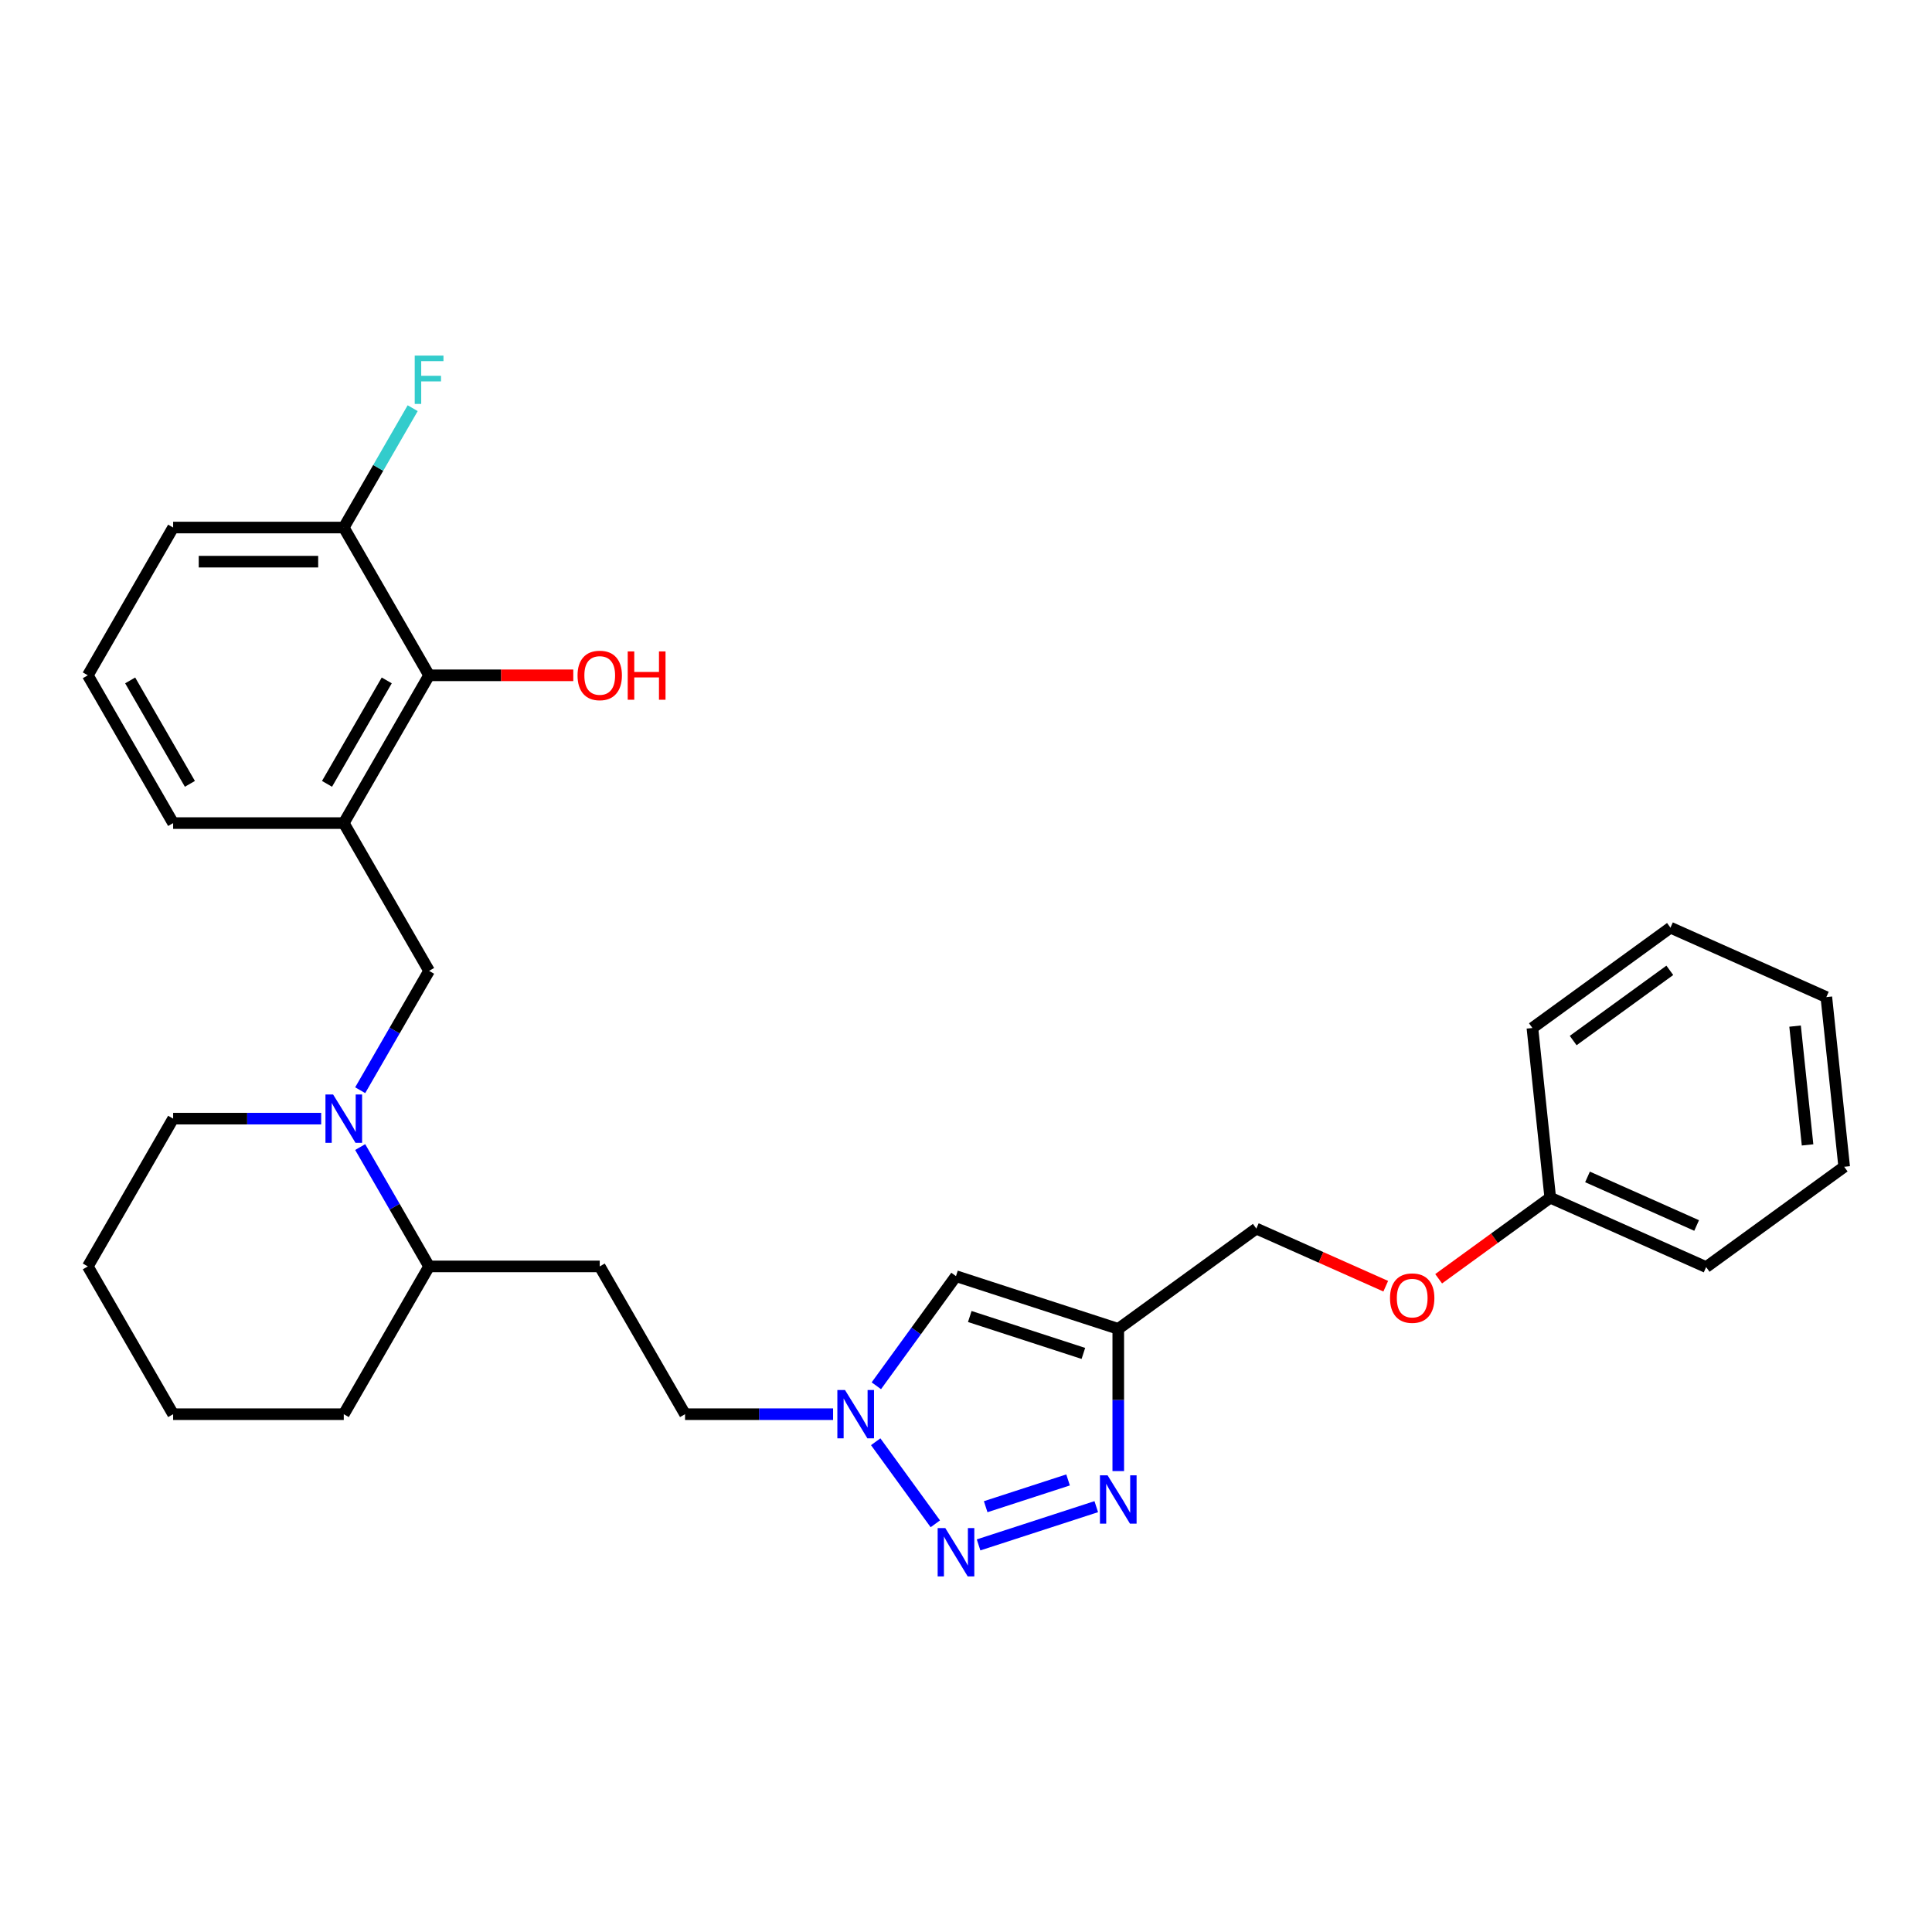 <?xml version='1.0' encoding='iso-8859-1'?>
<svg version='1.1' baseProfile='full'
              xmlns='http://www.w3.org/2000/svg'
                      xmlns:rdkit='http://www.rdkit.org/xml'
                      xmlns:xlink='http://www.w3.org/1999/xlink'
                  xml:space='preserve'
width='1000px' height='1000px' viewBox='0 0 1000 1000'>
<!-- END OF HEADER -->
<rect style='opacity:1.0;fill:#FFFFFF;stroke:none' width='1000' height='1000' x='0' y='0'> </rect>
<path class='bond-0' d='M 506.509,799.637 L 567.427,779.844' style='fill:none;fill-rule:evenodd;stroke:#0000FF;stroke-width:6px;stroke-linecap:butt;stroke-linejoin:miter;stroke-opacity:1' />
<path class='bond-0' d='M 510.188,779.869 L 552.831,766.013' style='fill:none;fill-rule:evenodd;stroke:#0000FF;stroke-width:6px;stroke-linecap:butt;stroke-linejoin:miter;stroke-opacity:1' />
<path class='bond-2' d='M 484.124,788.722 L 453.261,746.243' style='fill:none;fill-rule:evenodd;stroke:#0000FF;stroke-width:6px;stroke-linecap:butt;stroke-linejoin:miter;stroke-opacity:1' />
<path class='bond-1' d='M 578.814,761.43 L 578.814,724.626' style='fill:none;fill-rule:evenodd;stroke:#0000FF;stroke-width:6px;stroke-linecap:butt;stroke-linejoin:miter;stroke-opacity:1' />
<path class='bond-1' d='M 578.814,724.626 L 578.814,687.823' style='fill:none;fill-rule:evenodd;stroke:#000000;stroke-width:6px;stroke-linecap:butt;stroke-linejoin:miter;stroke-opacity:1' />
<path class='bond-12' d='M 578.814,687.823 L 650.267,635.909' style='fill:none;fill-rule:evenodd;stroke:#000000;stroke-width:6px;stroke-linecap:butt;stroke-linejoin:miter;stroke-opacity:1' />
<path class='bond-29' d='M 578.814,687.823 L 494.815,660.53' style='fill:none;fill-rule:evenodd;stroke:#000000;stroke-width:6px;stroke-linecap:butt;stroke-linejoin:miter;stroke-opacity:1' />
<path class='bond-29' d='M 560.755,700.528 L 501.956,681.423' style='fill:none;fill-rule:evenodd;stroke:#000000;stroke-width:6px;stroke-linecap:butt;stroke-linejoin:miter;stroke-opacity:1' />
<path class='bond-4' d='M 453.592,717.269 L 474.203,688.899' style='fill:none;fill-rule:evenodd;stroke:#0000FF;stroke-width:6px;stroke-linecap:butt;stroke-linejoin:miter;stroke-opacity:1' />
<path class='bond-4' d='M 474.203,688.899 L 494.815,660.53' style='fill:none;fill-rule:evenodd;stroke:#000000;stroke-width:6px;stroke-linecap:butt;stroke-linejoin:miter;stroke-opacity:1' />
<path class='bond-11' d='M 431.207,731.983 L 392.893,731.983' style='fill:none;fill-rule:evenodd;stroke:#0000FF;stroke-width:6px;stroke-linecap:butt;stroke-linejoin:miter;stroke-opacity:1' />
<path class='bond-11' d='M 392.893,731.983 L 354.58,731.983' style='fill:none;fill-rule:evenodd;stroke:#000000;stroke-width:6px;stroke-linecap:butt;stroke-linejoin:miter;stroke-opacity:1' />
<path class='bond-3' d='M 186.432,593.72 L 204.265,624.608' style='fill:none;fill-rule:evenodd;stroke:#0000FF;stroke-width:6px;stroke-linecap:butt;stroke-linejoin:miter;stroke-opacity:1' />
<path class='bond-3' d='M 204.265,624.608 L 222.097,655.495' style='fill:none;fill-rule:evenodd;stroke:#000000;stroke-width:6px;stroke-linecap:butt;stroke-linejoin:miter;stroke-opacity:1' />
<path class='bond-6' d='M 186.432,564.292 L 204.265,533.405' style='fill:none;fill-rule:evenodd;stroke:#0000FF;stroke-width:6px;stroke-linecap:butt;stroke-linejoin:miter;stroke-opacity:1' />
<path class='bond-6' d='M 204.265,533.405 L 222.097,502.518' style='fill:none;fill-rule:evenodd;stroke:#000000;stroke-width:6px;stroke-linecap:butt;stroke-linejoin:miter;stroke-opacity:1' />
<path class='bond-16' d='M 166.243,579.006 L 127.929,579.006' style='fill:none;fill-rule:evenodd;stroke:#0000FF;stroke-width:6px;stroke-linecap:butt;stroke-linejoin:miter;stroke-opacity:1' />
<path class='bond-16' d='M 127.929,579.006 L 89.615,579.006' style='fill:none;fill-rule:evenodd;stroke:#000000;stroke-width:6px;stroke-linecap:butt;stroke-linejoin:miter;stroke-opacity:1' />
<path class='bond-5' d='M 177.937,426.029 L 222.097,502.518' style='fill:none;fill-rule:evenodd;stroke:#000000;stroke-width:6px;stroke-linecap:butt;stroke-linejoin:miter;stroke-opacity:1' />
<path class='bond-7' d='M 177.937,426.029 L 222.097,349.54' style='fill:none;fill-rule:evenodd;stroke:#000000;stroke-width:6px;stroke-linecap:butt;stroke-linejoin:miter;stroke-opacity:1' />
<path class='bond-7' d='M 169.263,405.724 L 200.176,352.181' style='fill:none;fill-rule:evenodd;stroke:#000000;stroke-width:6px;stroke-linecap:butt;stroke-linejoin:miter;stroke-opacity:1' />
<path class='bond-18' d='M 177.937,426.029 L 89.615,426.029' style='fill:none;fill-rule:evenodd;stroke:#000000;stroke-width:6px;stroke-linecap:butt;stroke-linejoin:miter;stroke-opacity:1' />
<path class='bond-10' d='M 222.097,349.54 L 177.937,273.052' style='fill:none;fill-rule:evenodd;stroke:#000000;stroke-width:6px;stroke-linecap:butt;stroke-linejoin:miter;stroke-opacity:1' />
<path class='bond-14' d='M 222.097,349.54 L 259.413,349.54' style='fill:none;fill-rule:evenodd;stroke:#000000;stroke-width:6px;stroke-linecap:butt;stroke-linejoin:miter;stroke-opacity:1' />
<path class='bond-14' d='M 259.413,349.54 L 296.729,349.54' style='fill:none;fill-rule:evenodd;stroke:#FF0000;stroke-width:6px;stroke-linecap:butt;stroke-linejoin:miter;stroke-opacity:1' />
<path class='bond-8' d='M 222.097,655.495 L 310.419,655.495' style='fill:none;fill-rule:evenodd;stroke:#000000;stroke-width:6px;stroke-linecap:butt;stroke-linejoin:miter;stroke-opacity:1' />
<path class='bond-21' d='M 222.097,655.495 L 177.937,731.983' style='fill:none;fill-rule:evenodd;stroke:#000000;stroke-width:6px;stroke-linecap:butt;stroke-linejoin:miter;stroke-opacity:1' />
<path class='bond-9' d='M 310.419,655.495 L 354.58,731.983' style='fill:none;fill-rule:evenodd;stroke:#000000;stroke-width:6px;stroke-linecap:butt;stroke-linejoin:miter;stroke-opacity:1' />
<path class='bond-15' d='M 177.937,273.052 L 195.769,242.165' style='fill:none;fill-rule:evenodd;stroke:#000000;stroke-width:6px;stroke-linecap:butt;stroke-linejoin:miter;stroke-opacity:1' />
<path class='bond-15' d='M 195.769,242.165 L 213.602,211.278' style='fill:none;fill-rule:evenodd;stroke:#33CCCC;stroke-width:6px;stroke-linecap:butt;stroke-linejoin:miter;stroke-opacity:1' />
<path class='bond-32' d='M 177.937,273.052 L 89.615,273.052' style='fill:none;fill-rule:evenodd;stroke:#000000;stroke-width:6px;stroke-linecap:butt;stroke-linejoin:miter;stroke-opacity:1' />
<path class='bond-32' d='M 164.688,290.716 L 102.863,290.716' style='fill:none;fill-rule:evenodd;stroke:#000000;stroke-width:6px;stroke-linecap:butt;stroke-linejoin:miter;stroke-opacity:1' />
<path class='bond-13' d='M 650.267,635.909 L 683.765,650.823' style='fill:none;fill-rule:evenodd;stroke:#000000;stroke-width:6px;stroke-linecap:butt;stroke-linejoin:miter;stroke-opacity:1' />
<path class='bond-13' d='M 683.765,650.823 L 717.263,665.737' style='fill:none;fill-rule:evenodd;stroke:#FF0000;stroke-width:6px;stroke-linecap:butt;stroke-linejoin:miter;stroke-opacity:1' />
<path class='bond-17' d='M 744.643,661.886 L 773.524,640.902' style='fill:none;fill-rule:evenodd;stroke:#FF0000;stroke-width:6px;stroke-linecap:butt;stroke-linejoin:miter;stroke-opacity:1' />
<path class='bond-17' d='M 773.524,640.902 L 802.406,619.918' style='fill:none;fill-rule:evenodd;stroke:#000000;stroke-width:6px;stroke-linecap:butt;stroke-linejoin:miter;stroke-opacity:1' />
<path class='bond-30' d='M 89.615,579.006 L 45.455,655.495' style='fill:none;fill-rule:evenodd;stroke:#000000;stroke-width:6px;stroke-linecap:butt;stroke-linejoin:miter;stroke-opacity:1' />
<path class='bond-22' d='M 802.406,619.918 L 883.092,655.842' style='fill:none;fill-rule:evenodd;stroke:#000000;stroke-width:6px;stroke-linecap:butt;stroke-linejoin:miter;stroke-opacity:1' />
<path class='bond-22' d='M 821.694,609.17 L 878.174,634.316' style='fill:none;fill-rule:evenodd;stroke:#000000;stroke-width:6px;stroke-linecap:butt;stroke-linejoin:miter;stroke-opacity:1' />
<path class='bond-23' d='M 802.406,619.918 L 793.174,532.081' style='fill:none;fill-rule:evenodd;stroke:#000000;stroke-width:6px;stroke-linecap:butt;stroke-linejoin:miter;stroke-opacity:1' />
<path class='bond-19' d='M 89.615,426.029 L 45.455,349.54' style='fill:none;fill-rule:evenodd;stroke:#000000;stroke-width:6px;stroke-linecap:butt;stroke-linejoin:miter;stroke-opacity:1' />
<path class='bond-19' d='M 98.289,405.724 L 67.376,352.181' style='fill:none;fill-rule:evenodd;stroke:#000000;stroke-width:6px;stroke-linecap:butt;stroke-linejoin:miter;stroke-opacity:1' />
<path class='bond-20' d='M 45.455,349.54 L 89.615,273.052' style='fill:none;fill-rule:evenodd;stroke:#000000;stroke-width:6px;stroke-linecap:butt;stroke-linejoin:miter;stroke-opacity:1' />
<path class='bond-25' d='M 177.937,731.983 L 89.615,731.983' style='fill:none;fill-rule:evenodd;stroke:#000000;stroke-width:6px;stroke-linecap:butt;stroke-linejoin:miter;stroke-opacity:1' />
<path class='bond-27' d='M 883.092,655.842 L 954.545,603.928' style='fill:none;fill-rule:evenodd;stroke:#000000;stroke-width:6px;stroke-linecap:butt;stroke-linejoin:miter;stroke-opacity:1' />
<path class='bond-26' d='M 793.174,532.081 L 864.628,480.166' style='fill:none;fill-rule:evenodd;stroke:#000000;stroke-width:6px;stroke-linecap:butt;stroke-linejoin:miter;stroke-opacity:1' />
<path class='bond-26' d='M 814.275,538.584 L 864.292,502.244' style='fill:none;fill-rule:evenodd;stroke:#000000;stroke-width:6px;stroke-linecap:butt;stroke-linejoin:miter;stroke-opacity:1' />
<path class='bond-24' d='M 45.455,655.495 L 89.615,731.983' style='fill:none;fill-rule:evenodd;stroke:#000000;stroke-width:6px;stroke-linecap:butt;stroke-linejoin:miter;stroke-opacity:1' />
<path class='bond-28' d='M 864.628,480.166 L 945.313,516.09' style='fill:none;fill-rule:evenodd;stroke:#000000;stroke-width:6px;stroke-linecap:butt;stroke-linejoin:miter;stroke-opacity:1' />
<path class='bond-31' d='M 954.545,603.928 L 945.313,516.09' style='fill:none;fill-rule:evenodd;stroke:#000000;stroke-width:6px;stroke-linecap:butt;stroke-linejoin:miter;stroke-opacity:1' />
<path class='bond-31' d='M 935.593,592.598 L 929.131,531.112' style='fill:none;fill-rule:evenodd;stroke:#000000;stroke-width:6px;stroke-linecap:butt;stroke-linejoin:miter;stroke-opacity:1' />
<path  class='atom-0' d='M 489.286 790.931
L 497.482 804.179
Q 498.295 805.486, 499.602 807.853
Q 500.909 810.22, 500.98 810.361
L 500.98 790.931
L 504.301 790.931
L 504.301 815.943
L 500.874 815.943
L 492.077 801.458
Q 491.052 799.763, 489.957 797.82
Q 488.897 795.877, 488.579 795.276
L 488.579 815.943
L 485.329 815.943
L 485.329 790.931
L 489.286 790.931
' fill='#0000FF'/>
<path  class='atom-1' d='M 573.285 763.638
L 581.481 776.886
Q 582.293 778.193, 583.601 780.56
Q 584.908 782.927, 584.978 783.068
L 584.978 763.638
L 588.299 763.638
L 588.299 788.65
L 584.872 788.65
L 576.076 774.166
Q 575.051 772.47, 573.956 770.527
Q 572.896 768.584, 572.578 767.983
L 572.578 788.65
L 569.328 788.65
L 569.328 763.638
L 573.285 763.638
' fill='#0000FF'/>
<path  class='atom-3' d='M 437.372 719.477
L 445.568 732.725
Q 446.381 734.032, 447.688 736.399
Q 448.995 738.766, 449.066 738.908
L 449.066 719.477
L 452.387 719.477
L 452.387 744.49
L 448.96 744.49
L 440.163 730.005
Q 439.138 728.309, 438.043 726.366
Q 436.983 724.423, 436.665 723.822
L 436.665 744.49
L 433.415 744.49
L 433.415 719.477
L 437.372 719.477
' fill='#0000FF'/>
<path  class='atom-4' d='M 172.408 566.5
L 180.604 579.748
Q 181.417 581.055, 182.724 583.422
Q 184.031 585.789, 184.102 585.931
L 184.102 566.5
L 187.422 566.5
L 187.422 591.512
L 183.996 591.512
L 175.199 577.028
Q 174.174 575.332, 173.079 573.389
Q 172.019 571.446, 171.701 570.845
L 171.701 591.512
L 168.451 591.512
L 168.451 566.5
L 172.408 566.5
' fill='#0000FF'/>
<path  class='atom-14' d='M 719.471 671.903
Q 719.471 665.897, 722.439 662.541
Q 725.406 659.185, 730.953 659.185
Q 736.499 659.185, 739.467 662.541
Q 742.435 665.897, 742.435 671.903
Q 742.435 677.979, 739.432 681.441
Q 736.429 684.868, 730.953 684.868
Q 725.442 684.868, 722.439 681.441
Q 719.471 678.015, 719.471 671.903
M 730.953 682.042
Q 734.768 682.042, 736.817 679.498
Q 738.902 676.919, 738.902 671.903
Q 738.902 666.992, 736.817 664.519
Q 734.768 662.011, 730.953 662.011
Q 727.137 662.011, 725.053 664.484
Q 723.004 666.957, 723.004 671.903
Q 723.004 676.955, 725.053 679.498
Q 727.137 682.042, 730.953 682.042
' fill='#FF0000'/>
<path  class='atom-15' d='M 298.937 349.611
Q 298.937 343.605, 301.905 340.249
Q 304.872 336.893, 310.419 336.893
Q 315.965 336.893, 318.933 340.249
Q 321.901 343.605, 321.901 349.611
Q 321.901 355.688, 318.898 359.15
Q 315.895 362.577, 310.419 362.577
Q 304.908 362.577, 301.905 359.15
Q 298.937 355.723, 298.937 349.611
M 310.419 359.75
Q 314.234 359.75, 316.283 357.207
Q 318.368 354.628, 318.368 349.611
Q 318.368 344.7, 316.283 342.227
Q 314.234 339.719, 310.419 339.719
Q 306.603 339.719, 304.519 342.192
Q 302.47 344.665, 302.47 349.611
Q 302.47 354.663, 304.519 357.207
Q 306.603 359.75, 310.419 359.75
' fill='#FF0000'/>
<path  class='atom-15' d='M 324.904 337.175
L 328.295 337.175
L 328.295 347.809
L 341.084 347.809
L 341.084 337.175
L 344.476 337.175
L 344.476 362.188
L 341.084 362.188
L 341.084 350.636
L 328.295 350.636
L 328.295 362.188
L 324.904 362.188
L 324.904 337.175
' fill='#FF0000'/>
<path  class='atom-16' d='M 214.661 184.057
L 229.534 184.057
L 229.534 186.918
L 218.017 186.918
L 218.017 194.514
L 228.262 194.514
L 228.262 197.411
L 218.017 197.411
L 218.017 209.069
L 214.661 209.069
L 214.661 184.057
' fill='#33CCCC'/>
</svg>
